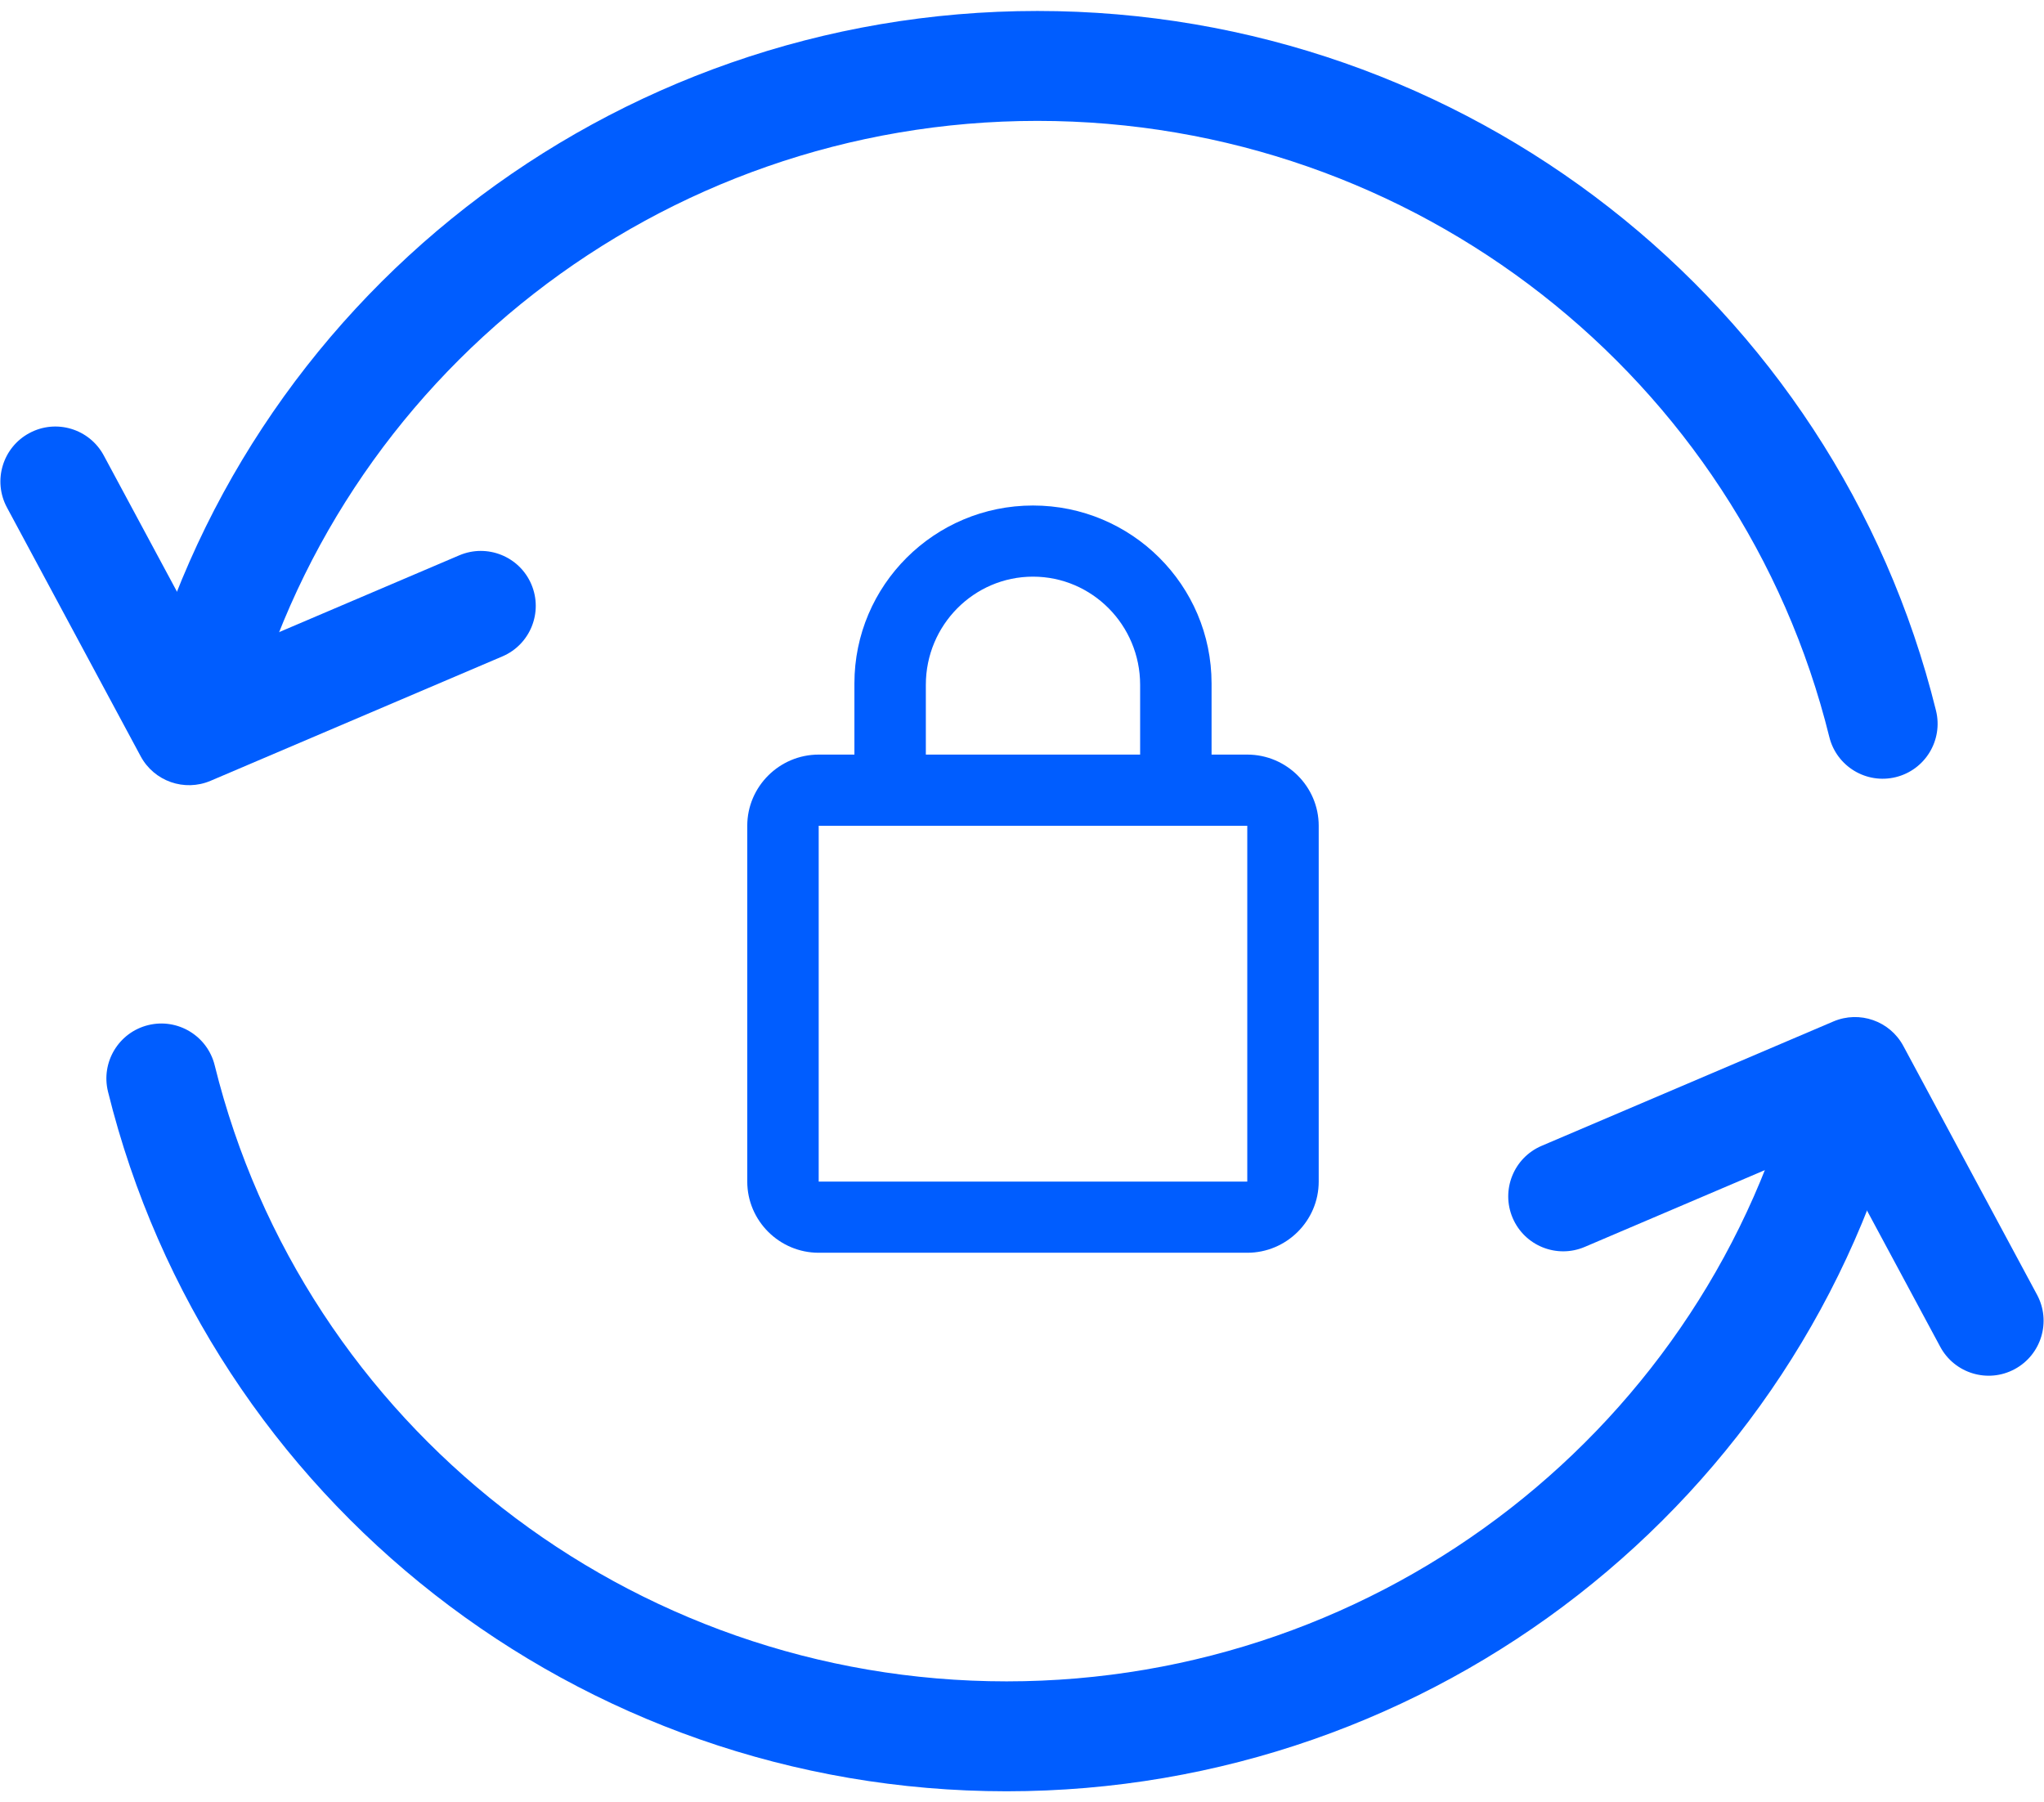 <svg height="82" viewBox="0 0 93 82" width="93" xmlns="http://www.w3.org/2000/svg"><g fill="#005dff" transform="translate(2 3)"><path d="m54.75 31.333h-1.625v-3.238c0-4.469-3.64-8.095-8.125-8.095s-8.125 3.627-8.125 8.095v3.238h-1.625c-1.788 0-3.25 1.457-3.25 3.238v16.19c0 1.781 1.462 3.238 3.25 3.238h19.5c1.788 0 3.25-1.457 3.25-3.238v-16.19c0-1.781-1.462-3.238-3.25-3.238zm-14.625-3.175c0-2.714 2.186-4.921 4.875-4.921s4.875 2.206 4.875 4.921v3.175h-9.75zm14.625 22.603h-19.5v-16.19h19.5z"/><path d="m86.086 29.331c.331 1.34-.487 2.696-1.827 3.027-1.34.331-2.696-.487-3.027-1.827-4.038-16.337-18.852-28.031-36.032-28.031-17.145 0-31.938 11.647-36.009 27.939-.335 1.34-1.692 2.154-3.032 1.819s-2.154-1.692-1.819-3.032c4.626-18.51 21.412-31.727 40.86-31.727 19.488 0 36.299 13.27 40.886 31.831z"/><path d="m18.896 22.267c1.27-.541 2.739.049 3.28 1.319.541 1.27-.049 2.739-1.319 3.28l-13.275 5.659c-1.19.507-2.57.023-3.182-1.116l-6.083-11.318c-.654-1.216-.198-2.732 1.019-3.386 1.216-.654 2.732-.198 3.386 1.019l5.002 9.306z"/><g transform="matrix(-1 0 0 -1 89 76)"><path d="m86.086 29.331c.331 1.34-.487 2.696-1.827 3.027-1.34.331-2.696-.487-3.027-1.827-4.038-16.337-18.852-28.031-36.032-28.031-17.145 0-31.938 11.647-36.009 27.939-.335 1.34-1.692 2.154-3.032 1.819s-2.154-1.692-1.819-3.032c4.626-18.51 21.412-31.727 40.86-31.727 19.488 0 36.299 13.27 40.886 31.831z"/><path d="m18.896 22.267c1.27-.541 2.739.049 3.28 1.319.541 1.27-.049 2.739-1.319 3.28l-13.275 5.659c-1.19.507-2.57.023-3.182-1.116l-6.083-11.318c-.654-1.216-.198-2.732 1.019-3.386 1.216-.654 2.732-.198 3.386 1.019l5.002 9.306z"/></g></g></svg>
